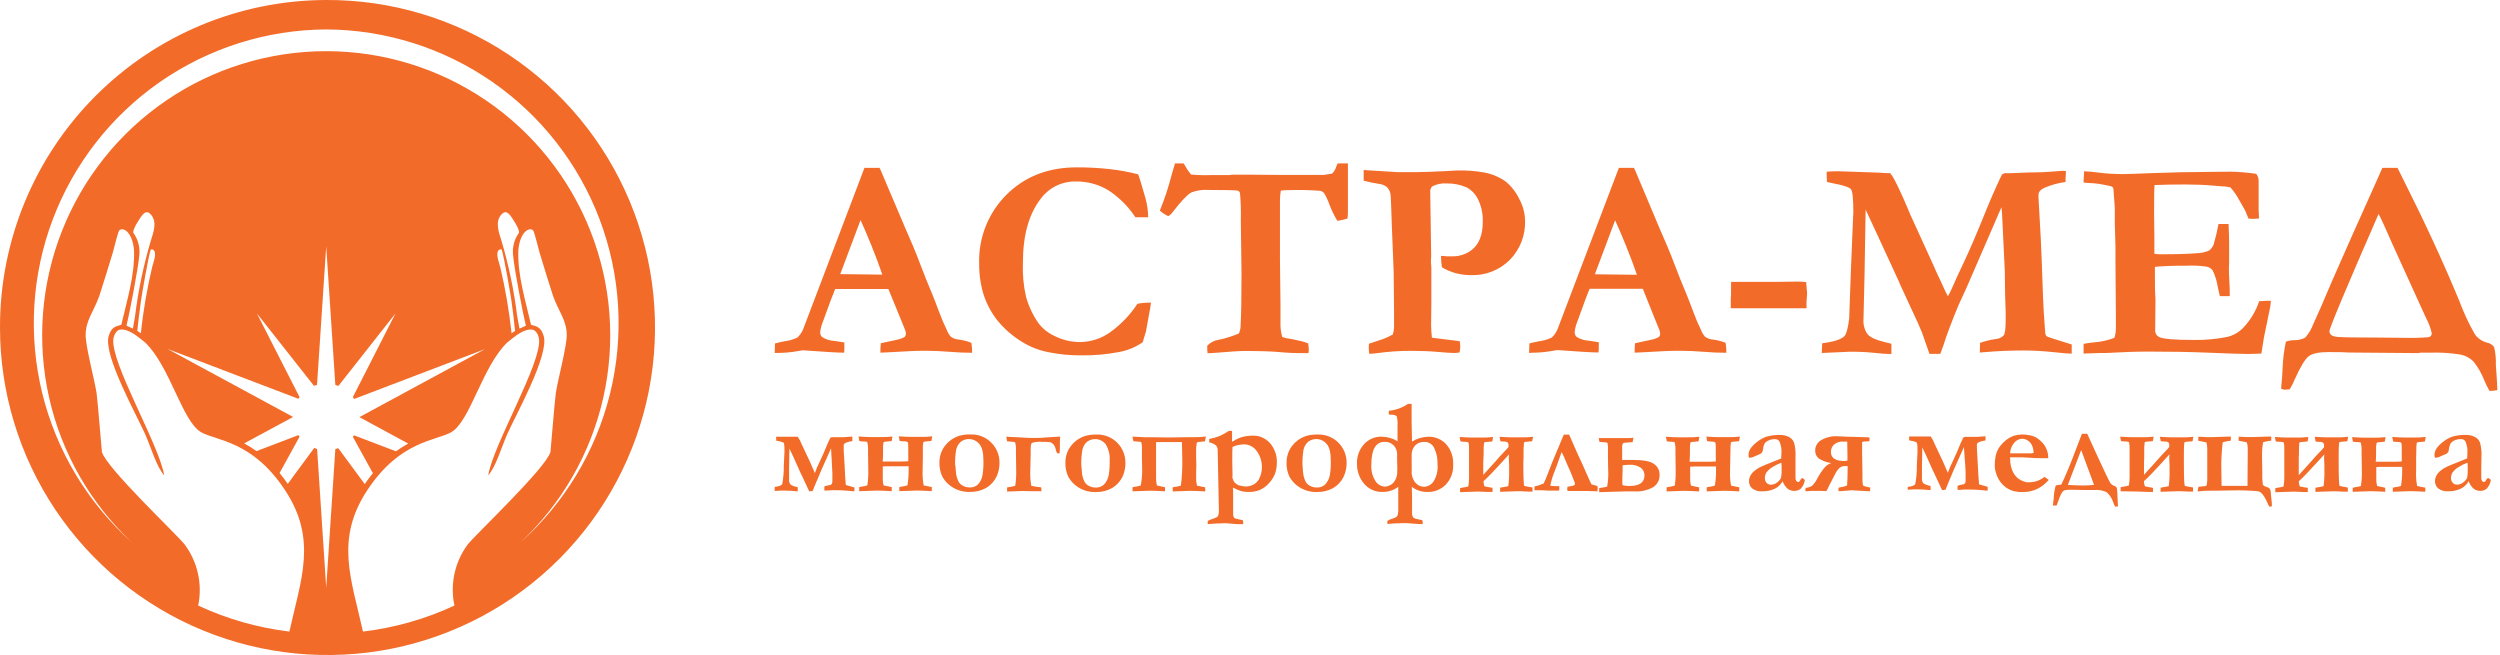 <?xml version="1.0" encoding="UTF-8"?> <svg xmlns="http://www.w3.org/2000/svg" width="229" height="60" viewBox="0 0 229 60" fill="none"><path fill-rule="evenodd" clip-rule="evenodd" d="M70.965 32.333L70.991 31.459C71.153 31.41 71.438 31.346 71.846 31.264C72.261 31.216 72.666 31.099 73.043 30.919C73.266 30.707 73.443 30.452 73.564 30.169L79.185 15.375C79.463 15.375 79.736 15.375 79.987 15.375H80.565L80.677 15.608L82.927 20.903C83.43 22.028 83.884 23.111 84.285 24.177C84.686 25.241 85.035 26.096 85.32 26.764C85.489 27.169 85.725 27.769 86.025 28.575C86.23 29.136 86.464 29.685 86.726 30.221C86.811 30.452 86.939 30.664 87.101 30.848C87.322 31.003 87.582 31.093 87.851 31.107C88.236 31.16 88.614 31.258 88.976 31.399C89.011 31.609 89.032 31.82 89.04 32.033C89.04 32.093 89.04 32.187 89.04 32.314C88.41 32.314 87.713 32.288 86.955 32.224C86.198 32.16 85.511 32.134 84.904 32.134C84.233 32.134 83.745 32.134 83.445 32.16L81.27 32.276L80.644 32.303C80.644 32.003 80.644 31.718 80.685 31.44L82.103 31.133C82.365 31.087 82.618 30.999 82.853 30.874C82.892 30.836 82.924 30.791 82.946 30.741C82.968 30.69 82.979 30.636 82.98 30.581C82.979 30.463 82.956 30.346 82.912 30.236L82.403 28.977L81.375 26.475H76.5C76.324 26.88 75.949 27.889 75.375 29.475C75.252 29.772 75.17 30.083 75.131 30.401C75.122 30.489 75.133 30.578 75.165 30.661C75.196 30.744 75.246 30.818 75.311 30.878C75.649 31.092 76.037 31.212 76.436 31.227L77.344 31.369C77.344 31.677 77.344 31.89 77.344 32.01C77.344 32.11 77.335 32.209 77.317 32.306C76.79 32.306 75.528 32.233 73.53 32.085L73.005 32.175C72.409 32.276 71.806 32.327 71.201 32.329L70.965 32.333ZM76.965 25.11C78.964 25.137 80.138 25.151 80.498 25.151H80.82C80.565 24.401 80.231 23.498 79.823 22.485C79.414 21.473 79.073 20.693 78.825 20.164L76.965 25.11ZM104.25 15.957C104.359 16.219 104.584 16.95 104.925 18.158C105.081 18.726 105.165 19.312 105.172 19.901H104.002C103.343 18.896 102.48 18.041 101.467 17.393C100.583 16.876 99.574 16.61 98.55 16.624C97.93 16.609 97.316 16.744 96.759 17.015C96.202 17.286 95.718 17.687 95.347 18.184C94.248 19.587 93.698 21.544 93.698 24.056C93.655 25.102 93.75 26.148 93.979 27.169C94.223 28.048 94.615 28.878 95.138 29.625C95.509 30.108 95.991 30.494 96.544 30.75C97.289 31.136 98.116 31.335 98.955 31.331C99.93 31.318 100.878 31.009 101.674 30.447C102.669 29.736 103.522 28.846 104.19 27.822C104.599 27.751 105.013 27.717 105.427 27.72C105.392 28.061 105.337 28.399 105.262 28.733C105.236 28.868 105.142 29.412 104.97 30.364L104.854 30.739L104.674 31.346C104.017 31.804 103.268 32.112 102.48 32.25C101.333 32.47 100.167 32.57 99 32.55C98.001 32.557 97.004 32.459 96.026 32.258C95.176 32.094 94.363 31.776 93.626 31.32C92.751 30.79 91.974 30.111 91.331 29.314C90.791 28.619 90.376 27.836 90.101 27C89.819 26.074 89.681 25.111 89.692 24.143C89.656 22.973 89.86 21.808 90.293 20.72C90.726 19.632 91.378 18.645 92.209 17.82C93.889 16.158 96.029 15.328 98.629 15.33C99.631 15.326 100.632 15.379 101.629 15.488C102.514 15.586 103.391 15.746 104.254 15.968L104.25 15.957ZM107.625 14.966H108.42L108.547 15.173C108.7 15.462 108.884 15.733 109.095 15.983C109.679 16.042 110.267 16.061 110.854 16.039C111.51 16.039 112.095 16.039 112.605 16.039L112.864 15.998H114.409L117.304 16.024H121.264L122.014 15.904C122.191 15.738 122.321 15.526 122.389 15.293L122.531 14.97H123.469C123.469 15.558 123.469 16.449 123.469 17.644V19.44C123.471 19.635 123.456 19.829 123.424 20.021C123.124 20.12 122.815 20.189 122.501 20.228C122.215 19.759 121.974 19.264 121.781 18.75C121.655 18.381 121.489 18.026 121.286 17.693C121.194 17.584 121.069 17.509 120.93 17.479C120.027 17.41 119.121 17.387 118.215 17.412C117.979 17.412 117.679 17.412 117.319 17.464C117.275 17.736 117.25 18.01 117.244 18.285V23.787L117.292 27.863V29.532C117.274 29.982 117.327 30.433 117.45 30.866C117.692 30.956 117.944 31.014 118.2 31.039C118.267 31.039 118.575 31.114 119.145 31.238C119.376 31.293 119.602 31.363 119.824 31.448C119.855 31.635 119.876 31.824 119.887 32.014C119.884 32.125 119.872 32.235 119.85 32.344C119.662 32.344 119.509 32.344 119.392 32.344C118.641 32.352 117.89 32.319 117.142 32.246C116.531 32.187 115.417 32.149 113.805 32.149C113.555 32.149 112.805 32.2 111.555 32.303C111.071 32.34 110.752 32.355 110.61 32.355C110.61 32.228 110.591 32.127 110.584 32.063V31.665C110.862 31.371 111.232 31.18 111.634 31.125C112.266 30.994 112.884 30.8 113.479 30.548C113.574 30.347 113.628 30.129 113.636 29.907C113.694 28.877 113.722 27.24 113.722 24.998L113.659 20.123C113.681 19.312 113.656 18.501 113.584 17.693C113.57 17.627 113.538 17.567 113.49 17.52C113.441 17.478 113.379 17.454 113.314 17.453C113.051 17.419 112.189 17.4 110.726 17.4C110.178 17.358 109.628 17.437 109.114 17.633C108.739 17.846 108.195 18.424 107.46 19.377C107.25 19.654 107.085 19.789 106.991 19.789C106.717 19.662 106.464 19.494 106.241 19.29C106.687 18.203 107.054 17.085 107.34 15.945C107.479 15.461 107.576 15.128 107.636 14.955L107.625 14.966ZM124.912 16.553V15.574L127.972 15.765H129.84C130.362 15.765 131.177 15.736 132.285 15.679C132.919 15.638 133.312 15.615 133.477 15.615C134.291 15.595 135.105 15.654 135.907 15.791C136.624 15.915 137.304 16.196 137.899 16.613C138.437 17.05 138.87 17.602 139.166 18.229C139.495 18.828 139.676 19.496 139.695 20.179C139.721 20.847 139.61 21.514 139.37 22.138C139.129 22.762 138.764 23.331 138.296 23.809C137.832 24.27 137.279 24.631 136.67 24.871C136.061 25.111 135.41 25.224 134.756 25.204C134.279 25.207 133.803 25.145 133.342 25.02C132.897 24.904 132.471 24.722 132.079 24.48C132.023 24.136 131.997 23.787 132 23.438C132.199 23.438 132.375 23.471 132.555 23.479H132.997C133.662 23.503 134.314 23.289 134.835 22.875C135.487 22.354 135.821 21.506 135.821 20.329C135.849 19.618 135.702 18.911 135.394 18.27C135.176 17.809 134.819 17.427 134.374 17.179C133.794 16.919 133.164 16.791 132.529 16.804C132.055 16.767 131.58 16.866 131.16 17.089C131.097 17.191 131.046 17.299 131.006 17.412L131.096 23.464L131.07 23.978L131.111 24.518C131.111 24.642 131.111 24.818 131.111 25.043V27.784L131.089 29.787C131.094 30.17 131.119 30.553 131.164 30.934L133.71 31.253C133.74 31.415 133.758 31.579 133.762 31.744C133.756 31.925 133.734 32.106 133.699 32.284C133.538 32.312 133.375 32.328 133.211 32.333C132.945 32.333 132.461 32.303 131.711 32.235C130.961 32.168 130.144 32.138 129.206 32.138C128.194 32.136 127.183 32.205 126.18 32.344C126.019 32.37 125.767 32.393 125.43 32.411C125.402 32.229 125.384 32.045 125.377 31.86C125.377 31.782 125.377 31.662 125.404 31.485L126.187 31.223C126.674 31.083 127.142 30.886 127.582 30.638C127.653 30.416 127.691 30.184 127.695 29.951C127.695 29.869 127.695 29.768 127.695 29.659C127.695 29.389 127.695 29.018 127.695 28.534L127.661 24.927L127.5 20.869C127.444 18.934 127.395 17.869 127.361 17.73C127.315 17.512 127.21 17.312 127.057 17.149C126.848 16.979 126.594 16.873 126.326 16.845C125.852 16.774 125.383 16.677 124.92 16.553H124.912ZM140.066 32.333L140.092 31.459C140.254 31.41 140.539 31.346 140.947 31.264C141.363 31.216 141.767 31.099 142.144 30.919C142.368 30.708 142.546 30.453 142.665 30.169L148.29 15.375C148.567 15.375 148.841 15.375 149.092 15.375H149.67L149.782 15.608L152.01 20.903C152.512 22.028 152.97 23.111 153.371 24.177C153.772 25.241 154.121 26.096 154.406 26.764C154.575 27.169 154.811 27.769 155.111 28.575C155.314 29.137 155.549 29.686 155.812 30.221C155.898 30.452 156.025 30.664 156.187 30.848C156.408 31.004 156.668 31.094 156.937 31.107C157.323 31.159 157.7 31.257 158.062 31.399C158.1 31.608 158.122 31.82 158.13 32.033C158.13 32.093 158.13 32.187 158.13 32.314C157.5 32.314 156.802 32.288 156.045 32.224C155.287 32.16 154.601 32.134 153.994 32.134C153.322 32.134 152.835 32.134 152.535 32.16L150.36 32.276L149.734 32.303C149.734 32.003 149.734 31.718 149.771 31.44L151.192 31.133C151.455 31.087 151.708 30.999 151.942 30.874C151.982 30.836 152.014 30.791 152.036 30.741C152.058 30.69 152.069 30.636 152.07 30.581C152.069 30.463 152.046 30.346 152.002 30.236L151.492 28.977L150.484 26.456H145.609C145.429 26.861 145.057 27.87 144.484 29.456C144.361 29.753 144.279 30.064 144.24 30.383C144.231 30.47 144.242 30.559 144.273 30.641C144.303 30.724 144.353 30.798 144.416 30.859C144.755 31.071 145.142 31.191 145.541 31.208L146.449 31.35C146.449 31.658 146.449 31.872 146.449 31.991C146.447 32.091 146.438 32.19 146.422 32.288C145.895 32.288 144.631 32.214 142.631 32.066L142.11 32.157C141.514 32.257 140.911 32.308 140.306 32.31L140.066 32.333ZM146.089 25.125C148.084 25.151 149.257 25.166 149.617 25.166H149.94C149.685 24.416 149.351 23.513 148.939 22.5C148.526 21.488 148.189 20.708 147.945 20.179L146.089 25.125ZM158.584 25.819H162.619L164.662 25.793C164.925 25.79 165.187 25.808 165.446 25.845C165.469 26.25 165.499 26.547 165.525 26.745V26.963L165.476 27.63C165.476 27.735 165.476 27.863 165.476 28.005V28.238H158.539C158.539 27.986 158.539 27.799 158.539 27.672C158.539 27.458 158.539 27.214 158.565 26.951C158.565 26.813 158.565 26.715 158.565 26.651V26.01L158.584 25.819ZM166.875 32.318L166.912 31.448C167.977 31.308 168.656 31.089 168.949 30.791C169.136 30.585 169.282 30.041 169.384 29.186L169.549 24.611L169.74 19.954C169.759 19.673 169.766 19.504 169.766 19.44C169.766 18.236 169.695 17.532 169.556 17.344C169.417 17.157 168.866 16.969 167.91 16.793C167.674 16.744 167.486 16.699 167.351 16.665C167.351 16.451 167.325 16.29 167.325 16.125V15.724C167.64 15.698 168.011 15.687 168.45 15.687L172.2 15.818L172.556 15.844L173.149 15.867C173.316 16.079 173.461 16.309 173.58 16.553C173.899 17.175 174.33 18.09 174.836 19.302L174.979 19.646L176.966 24C177.007 24.102 177.075 24.255 177.172 24.454C177.3 24.762 177.431 25.054 177.566 25.331C177.709 25.613 177.847 25.916 177.997 26.254C178.147 26.591 178.286 26.88 178.429 27.139C178.545 26.933 178.661 26.704 178.774 26.46C179.115 25.669 179.445 24.96 179.768 24.282C180.333 23.119 181.098 21.338 182.062 18.938C182.216 18.563 182.467 17.97 182.812 17.198C183.158 16.425 183.364 16.013 183.394 15.968C183.531 15.882 183.694 15.845 183.855 15.863C183.941 15.863 184.076 15.863 184.252 15.863C184.695 15.836 185.227 15.818 185.854 15.799C186.75 15.799 187.466 15.765 188.014 15.716C188.561 15.668 188.854 15.645 188.925 15.645C189.028 15.648 189.131 15.657 189.232 15.671C189.232 15.791 189.232 15.882 189.232 15.953L189.206 16.328C189.206 16.407 189.206 16.523 189.206 16.673C188.531 16.757 187.872 16.939 187.249 17.213C186.896 17.385 186.724 17.588 186.724 17.858V18.053L186.941 21.983C186.967 22.358 187.031 24.128 187.147 27.345C187.174 28.065 187.226 28.977 187.312 30.083C187.328 30.188 187.337 30.295 187.339 30.401C187.333 30.474 187.342 30.546 187.364 30.615C187.387 30.684 187.423 30.748 187.47 30.803C187.552 30.859 188.317 31.11 189.769 31.553C189.769 31.688 189.769 31.789 189.769 31.86C189.769 32.04 189.769 32.235 189.769 32.397C189.544 32.397 188.959 32.352 188.029 32.25C187.157 32.156 186.281 32.107 185.404 32.104C184.17 32.104 182.966 32.153 181.796 32.258C181.642 32.258 181.492 32.288 181.35 32.295L181.372 31.407C181.826 31.247 182.295 31.131 182.771 31.061C183.066 31.051 183.344 30.926 183.547 30.713C183.66 30.552 183.72 30.102 183.72 29.352C183.72 29.07 183.72 28.823 183.72 28.602C183.675 27.705 183.652 26.453 183.641 24.852L183.424 20.314C183.398 19.673 183.371 19.227 183.334 18.979L180.146 26.329C180.071 26.502 179.955 26.753 179.801 27.079L179.404 27.942C178.749 29.526 178.293 30.74 178.035 31.583C177.964 31.793 177.863 32.074 177.731 32.415H176.741L176.051 30.45C175.845 29.936 175.496 29.157 174.997 28.114C174.709 27.503 174.484 27.012 174.319 26.637L174.157 26.288L174.004 25.962C173.995 25.918 173.981 25.875 173.962 25.834L172.057 21.709L170.891 19.2L170.79 25.279L170.696 29.224C170.653 29.719 170.786 30.213 171.071 30.619C171.315 30.9 171.821 31.137 172.639 31.335L173.254 31.489V32.426C172.759 32.426 172.226 32.382 171.66 32.318C170.912 32.243 170.161 32.211 169.41 32.22C169.215 32.22 168.375 32.258 166.89 32.333L166.875 32.318ZM190.905 15.687C191.389 15.713 191.812 15.75 192.173 15.803C192.948 15.904 193.73 15.951 194.512 15.945C194.824 15.945 195.611 15.919 196.883 15.867C198.788 15.791 200.508 15.753 202.043 15.75L204.36 15.724C205.132 15.745 205.902 15.811 206.666 15.919C206.825 16.114 206.906 16.361 206.891 16.613V19.264L206.918 19.789C206.918 19.841 206.918 19.916 206.918 20.021L206.393 20.048C206.325 20.048 206.179 20.048 205.961 20.021C205.882 19.849 205.778 19.594 205.65 19.271L205.125 18.349C204.9 17.923 204.626 17.526 204.307 17.164C204.038 17.101 203.763 17.067 203.486 17.063L202.702 16.999C201.912 16.931 201.059 16.898 200.141 16.898C199.104 16.898 198.175 16.915 197.355 16.95C197.329 17.16 197.314 18.008 197.314 19.482L197.34 21.642V23.25C197.523 23.275 197.707 23.288 197.891 23.291C199.416 23.291 200.505 23.26 201.157 23.198C201.57 23.197 201.978 23.112 202.357 22.95C202.542 22.803 202.684 22.611 202.77 22.392C202.953 21.775 203.102 21.149 203.216 20.517H204.135C204.169 21.267 204.188 21.859 204.188 22.253C204.188 23.153 204.188 23.753 204.188 23.985C204.188 24.218 204.169 24.447 204.169 24.593C204.169 24.825 204.169 25.193 204.206 25.718C204.244 26.243 204.244 26.607 204.244 26.843V27.124H203.336C203.302 26.985 203.242 26.7 203.145 26.276C203.068 25.756 202.912 25.25 202.684 24.776C202.557 24.606 202.376 24.485 202.17 24.431C201.55 24.339 200.922 24.307 200.295 24.338C199.005 24.338 198.045 24.375 197.389 24.443C197.389 24.664 197.389 24.818 197.389 24.878C197.389 25.901 197.389 26.753 197.441 27.424L197.415 30.199C197.4 30.332 197.425 30.466 197.486 30.585C197.547 30.704 197.643 30.802 197.76 30.866C198.109 31.047 199.181 31.14 200.97 31.14C201.986 31.155 203 31.064 203.996 30.866C204.57 30.734 205.091 30.435 205.496 30.008C206.148 29.316 206.64 28.491 206.94 27.589C207.21 27.567 207.428 27.555 207.596 27.555H208.016C207.994 27.769 207.971 27.93 207.956 28.099L207.878 28.474L207.375 30.919L207.143 32.385C206.588 32.411 206.152 32.423 205.822 32.423C205.345 32.423 204.07 32.38 201.997 32.295C200.535 32.235 198.78 32.205 196.721 32.205C195.698 32.205 194.441 32.25 192.945 32.333H192.409L190.856 32.385V31.5C191.178 31.431 191.503 31.383 191.831 31.358C192.464 31.316 193.086 31.176 193.676 30.945C193.776 30.643 193.823 30.326 193.815 30.008C193.815 29.861 193.815 29.61 193.815 29.258V28.857L193.777 24.015V22.564L193.717 20.505V19.054L193.601 17.46C193.598 17.373 193.589 17.287 193.575 17.201C193.475 17.099 193.342 17.036 193.2 17.021L192.825 16.947C192.362 16.843 191.89 16.782 191.415 16.767C191.254 16.767 191.062 16.74 190.849 16.714L190.905 15.687ZM221.486 32.344L215.625 32.295C215.378 32.295 214.984 32.295 214.444 32.258L213.259 32.25C212.415 32.25 211.826 32.378 211.489 32.625C211.151 32.873 210.72 33.589 210.202 34.744C210.071 35.059 209.917 35.365 209.741 35.659C209.52 35.685 209.366 35.697 209.306 35.697C209.186 35.69 209.067 35.66 208.957 35.61C208.961 35.416 208.974 35.222 208.999 35.029C209.033 34.744 209.059 34.313 209.085 33.731C209.117 32.913 209.217 32.099 209.385 31.298C209.642 31.205 209.914 31.158 210.188 31.159C210.524 31.162 210.857 31.082 211.155 30.927C211.481 30.557 211.735 30.129 211.905 29.666C212.242 28.95 212.816 27.642 213.615 25.744L215.49 21.495L217.282 17.498L218.227 15.375H219.611C219.634 15.402 219.795 15.724 220.099 16.354C222.159 20.451 223.886 24.197 225.281 27.589C225.675 28.643 226.153 29.664 226.71 30.642C226.987 31.014 227.385 31.279 227.835 31.392C227.963 31.415 228.084 31.463 228.193 31.535C228.301 31.607 228.394 31.699 228.465 31.808C228.59 32.334 228.642 32.876 228.619 33.416L228.709 34.718C228.731 35.044 228.75 35.382 228.758 35.734C228.522 35.783 228.282 35.809 228.041 35.809C227.864 35.509 227.709 35.197 227.576 34.875C227.333 34.24 226.994 33.645 226.571 33.113C226.242 32.781 225.82 32.558 225.36 32.475C224.471 32.333 223.571 32.276 222.671 32.303H221.73L221.486 32.344ZM217.879 19.594C214.879 26.464 213.379 30.045 213.379 30.338C213.379 30.649 213.622 30.822 214.129 30.863C214.635 30.904 215.771 30.919 217.582 30.919L220.23 30.945C220.968 30.964 221.706 30.945 222.442 30.889C222.532 30.879 222.615 30.834 222.672 30.764C222.729 30.694 222.757 30.604 222.75 30.514C222.636 30.031 222.46 29.564 222.225 29.127L219.154 22.377C218.491 20.852 218.069 19.93 217.886 19.613L217.879 19.594Z" fill="#F26B29"></path><path fill-rule="evenodd" clip-rule="evenodd" d="M70.965 44.974V44.599C71.37 44.558 71.599 44.468 71.659 44.322C71.759 43.775 71.806 43.22 71.797 42.664L71.858 41.374V41.25C71.858 40.823 71.831 40.587 71.771 40.541C71.615 40.47 71.45 40.422 71.28 40.399L71.096 40.361C71.093 40.299 71.093 40.236 71.096 40.174C71.096 40.136 71.096 40.08 71.096 40.005C71.214 39.999 71.331 39.999 71.449 40.005H71.7C71.824 40.005 71.94 40.005 72.075 40.005H73.069C73.225 40.224 73.351 40.462 73.444 40.714L74.175 42.267L74.644 43.339C74.757 42.993 74.899 42.657 75.067 42.334C75.332 41.774 75.582 41.203 75.817 40.62L75.874 40.496C75.922 40.403 75.975 40.29 76.024 40.17C76.04 40.131 76.067 40.098 76.103 40.076C76.139 40.054 76.18 40.043 76.222 40.047H77.138C77.265 40.047 77.456 40.047 77.719 40.013C77.865 40.013 77.951 39.994 77.978 39.994H78.075V40.403C77.546 40.481 77.284 40.609 77.284 40.778C77.281 40.808 77.281 40.838 77.284 40.868V41.093C77.284 41.239 77.284 41.524 77.325 41.948L77.374 42.773C77.396 43.369 77.426 43.845 77.46 44.205C77.463 44.238 77.463 44.27 77.46 44.303C77.46 44.378 77.479 44.423 77.505 44.434L77.91 44.55L78.266 44.655C78.266 44.873 78.266 44.989 78.266 45C78.195 45 78.026 45 77.756 44.959C77.287 44.915 76.817 44.895 76.346 44.899C76.191 44.899 75.978 44.91 75.705 44.933H75.51C75.51 44.723 75.51 44.606 75.51 44.558C75.651 44.502 75.798 44.464 75.949 44.445C75.995 44.444 76.04 44.434 76.082 44.414C76.124 44.395 76.162 44.367 76.192 44.333C76.236 44.242 76.254 44.141 76.245 44.04V43.354L76.215 42.731L76.125 41.063L75.165 43.219C75.09 43.384 75.007 43.594 74.914 43.83L74.737 44.239C74.651 44.445 74.591 44.584 74.565 44.659C74.498 44.828 74.456 44.933 74.438 44.974L74.126 45.011L73.534 43.74C73.388 43.452 73.282 43.223 73.211 43.058L72.686 41.88L72.311 41.085L72.281 42.889V43.909C72.269 43.994 72.275 44.081 72.299 44.164C72.323 44.246 72.364 44.323 72.42 44.389C72.558 44.485 72.716 44.55 72.881 44.58L73.073 44.629V45.004C72.947 45.005 72.822 44.996 72.698 44.978C72.416 44.952 72.105 44.937 71.76 44.937C71.625 44.937 71.359 44.937 70.965 44.974ZM171.311 44.697C171.314 44.743 171.314 44.789 171.311 44.835C171.309 44.889 171.3 44.941 171.285 44.993C171.026 44.993 170.771 44.993 170.535 44.955H170.366L170.036 44.933L169.635 44.907L168.667 44.985H168.405C168.405 44.944 168.405 44.899 168.405 44.846C168.411 44.79 168.411 44.734 168.405 44.678C168.497 44.65 168.591 44.628 168.686 44.61C168.866 44.594 169.041 44.542 169.2 44.456C169.2 44.329 169.2 44.127 169.226 43.853C169.226 43.684 169.245 43.298 169.245 42.694H168.994C168.823 42.688 168.654 42.741 168.518 42.844C168.326 43.029 168.172 43.249 168.064 43.493L167.546 44.486C167.482 44.663 167.395 44.831 167.287 44.985L166.744 44.963C166.327 44.963 166.065 44.963 165.96 44.963L165.585 44.993H165.375C165.375 44.944 165.375 44.899 165.375 44.858C165.375 44.799 165.384 44.741 165.401 44.685C165.615 44.676 165.823 44.609 166.001 44.49C166.184 44.301 166.337 44.085 166.455 43.849C166.65 43.468 166.889 43.112 167.167 42.788C167.326 42.615 167.526 42.486 167.749 42.413C167.349 42.364 166.964 42.227 166.624 42.011C166.508 41.925 166.415 41.812 166.353 41.681C166.292 41.55 166.264 41.406 166.271 41.261C166.27 41.075 166.318 40.892 166.409 40.729C166.5 40.567 166.633 40.431 166.792 40.335C167.244 40.064 167.766 39.934 168.292 39.96L169.069 39.998L169.916 40.02C170.182 40.02 170.422 40.043 170.632 40.043C170.837 40.041 171.041 40.051 171.244 40.073C171.247 40.089 171.247 40.105 171.244 40.121V40.407C171.157 40.423 171.069 40.433 170.981 40.437H170.809L170.67 40.459C170.635 40.462 170.601 40.471 170.569 40.485C170.566 40.529 170.566 40.573 170.569 40.617V41.55L170.599 43.26V43.718C170.592 43.969 170.609 44.22 170.648 44.468C170.772 44.535 170.906 44.58 171.045 44.603C171.144 44.618 171.242 44.641 171.337 44.674L171.311 44.697ZM169.226 42.191V41.625L169.207 40.448C169.101 40.441 168.995 40.441 168.889 40.448C168.562 40.418 168.237 40.519 167.985 40.729C167.897 40.816 167.828 40.919 167.781 41.033C167.734 41.147 167.71 41.269 167.711 41.393C167.711 41.952 168.124 42.229 168.949 42.229L169.226 42.191ZM174.75 44.974V44.599C175.151 44.558 175.384 44.468 175.444 44.322C175.544 43.775 175.591 43.22 175.582 42.664L175.643 41.374V41.224C175.643 40.797 175.612 40.56 175.556 40.515C175.398 40.444 175.23 40.397 175.058 40.373L174.877 40.335C174.874 40.273 174.874 40.21 174.877 40.148C174.877 40.11 174.877 40.054 174.877 39.979C174.995 39.973 175.113 39.973 175.23 39.979H175.481C175.605 39.979 175.721 39.979 175.856 39.979H176.85C177.006 40.198 177.132 40.436 177.225 40.688L177.956 42.24L178.425 43.313C178.539 42.967 178.68 42.631 178.849 42.308C179.114 41.748 179.364 41.176 179.599 40.594L179.659 40.47C179.707 40.377 179.756 40.264 179.809 40.144C179.825 40.105 179.853 40.073 179.888 40.05C179.924 40.028 179.966 40.018 180.007 40.02H180.926C181.05 40.02 181.241 40.02 181.504 39.986C181.65 39.986 181.736 39.968 181.763 39.968H181.875V40.343C181.346 40.422 181.084 40.549 181.084 40.718C181.084 40.74 181.084 40.77 181.084 40.808V41.033C181.084 41.18 181.099 41.465 181.129 41.888L181.174 42.713C181.2 43.309 181.23 43.785 181.268 44.145C181.268 44.19 181.268 44.22 181.268 44.243C181.268 44.265 181.268 44.363 181.312 44.374L181.717 44.49L182.07 44.595C182.07 44.813 182.07 44.929 182.07 44.94C181.999 44.94 181.826 44.94 181.56 44.899C181.091 44.855 180.621 44.835 180.15 44.839C179.996 44.839 179.775 44.839 179.513 44.873H179.314C179.314 44.663 179.314 44.547 179.314 44.498C179.453 44.442 179.6 44.404 179.749 44.385C179.844 44.381 179.934 44.341 180 44.273C180.04 44.181 180.056 44.08 180.049 43.98V43.294L180.019 42.672L179.895 40.95L178.935 43.106C178.86 43.272 178.777 43.481 178.68 43.718L178.507 44.127C178.421 44.333 178.361 44.471 178.335 44.547C178.268 44.715 178.226 44.82 178.207 44.861L177.896 44.899L177.304 43.628C177.158 43.339 177.053 43.11 176.981 42.945L176.456 41.768L176.081 40.973L176.051 42.776V43.797C176.039 43.882 176.045 43.969 176.069 44.051C176.093 44.134 176.134 44.211 176.19 44.276C176.329 44.372 176.486 44.437 176.651 44.468L176.842 44.517V44.892C176.717 44.892 176.592 44.884 176.467 44.865C176.186 44.839 175.875 44.824 175.53 44.824C175.395 44.824 175.129 44.824 174.735 44.861L174.75 44.974ZM182.797 41.742C182.857 41.504 182.949 41.275 183.071 41.063C183.265 40.767 183.507 40.505 183.787 40.29C183.994 40.128 184.226 40.002 184.474 39.915C184.682 39.85 184.897 39.812 185.115 39.803C185.421 39.794 185.727 39.824 186.026 39.889C186.233 39.938 186.429 40.021 186.607 40.136C186.808 40.272 186.989 40.434 187.148 40.617C187.288 40.785 187.401 40.975 187.481 41.179C187.574 41.433 187.621 41.7 187.62 41.97H186.956C186.773 41.97 186.368 41.97 185.745 41.918C185.513 41.918 185.37 41.892 185.265 41.892H184.125C184.122 41.939 184.122 41.986 184.125 42.034C184.127 42.261 184.153 42.487 184.204 42.709C184.247 42.926 184.326 43.135 184.436 43.328C184.534 43.502 184.661 43.657 184.811 43.789C184.952 43.909 185.114 44.003 185.287 44.066L185.636 44.179C185.843 44.184 186.05 44.174 186.255 44.149C186.427 44.113 186.595 44.062 186.757 43.995C186.946 43.91 187.125 43.805 187.29 43.68C187.433 43.785 187.558 43.879 187.665 43.962C187.362 44.314 186.991 44.601 186.574 44.805C186.174 44.984 185.74 45.074 185.303 45.068C185.033 45.082 184.763 45.059 184.5 45C184.242 44.932 183.997 44.82 183.776 44.67C183.559 44.52 183.37 44.332 183.217 44.115C183.068 43.906 182.951 43.676 182.869 43.433C182.779 43.192 182.729 42.939 182.719 42.683C182.716 42.366 182.745 42.049 182.805 41.738L182.797 41.742ZM186.277 41.483C186.275 41.262 186.232 41.043 186.15 40.838C186.07 40.642 185.933 40.475 185.756 40.358C185.599 40.251 185.414 40.192 185.224 40.189C185.083 40.194 184.945 40.23 184.82 40.295C184.695 40.36 184.585 40.452 184.5 40.564C184.268 40.831 184.136 41.17 184.125 41.524H185.865C185.946 41.519 186.028 41.519 186.109 41.524L186.277 41.483ZM194.006 46.399C193.916 46.399 193.856 46.399 193.819 46.399H193.747C193.679 46.279 193.621 46.154 193.575 46.024C193.464 45.664 193.258 45.342 192.979 45.09C192.629 44.922 192.24 44.851 191.854 44.884H191.021L189.739 44.861C189.529 44.85 189.318 44.867 189.113 44.91C188.999 44.963 188.905 45.051 188.846 45.161C188.716 45.407 188.609 45.664 188.527 45.93C188.487 46.058 188.439 46.183 188.385 46.305H188.044C188.081 46.05 188.104 45.848 188.115 45.698C188.129 45.284 188.192 44.874 188.303 44.475C188.361 44.451 188.423 44.437 188.486 44.434C188.597 44.425 188.708 44.409 188.816 44.385C189.174 43.67 189.64 42.545 190.215 41.01L190.519 40.212L190.706 39.735H191.19C191.237 39.853 191.586 40.615 192.236 42.023C192.885 43.433 193.249 44.183 193.327 44.273C193.427 44.389 193.557 44.475 193.702 44.52C193.746 44.534 193.786 44.557 193.821 44.587C193.855 44.618 193.882 44.655 193.901 44.697C193.944 44.954 193.964 45.215 193.961 45.477L194.006 46.399ZM191.812 44.411C191.734 44.179 191.64 43.931 191.535 43.661L191.081 42.439C190.834 41.742 190.684 41.34 190.631 41.231L189.416 44.419C189.919 44.453 190.417 44.471 190.916 44.471C191.217 44.469 191.518 44.448 191.816 44.408L191.812 44.411ZM197.925 40.418L197.846 40.009C198.375 40.047 198.757 40.062 198.997 40.062H199.789C200.165 40.071 200.54 40.053 200.914 40.009L200.835 40.418L200.396 40.459C200.205 40.459 200.1 40.493 200.081 40.553C200.052 40.884 200.04 41.217 200.044 41.55V42.443C200.044 43.736 200.074 44.423 200.134 44.509C200.319 44.556 200.507 44.593 200.696 44.618C200.76 44.625 200.822 44.638 200.884 44.655V45.03H200.471C200.048 45.004 199.721 44.993 199.53 44.993L197.91 45.049V44.674C197.971 44.656 198.034 44.643 198.098 44.636C198.287 44.613 198.475 44.577 198.66 44.528C198.722 44.03 198.745 43.529 198.731 43.028V42.6L198.701 41.944C198.701 41.884 198.709 41.775 198.724 41.618C197.496 42.978 196.715 43.799 196.38 44.081C196.387 44.239 196.418 44.394 196.47 44.543C196.655 44.59 196.843 44.626 197.033 44.651C197.094 44.659 197.154 44.671 197.213 44.689V45.064H196.8C196.372 45.038 196.05 45.026 195.859 45.026L194.25 45V44.625C194.311 44.607 194.374 44.594 194.438 44.588C194.627 44.564 194.815 44.527 195 44.479C195.049 44.217 195.073 43.951 195.071 43.684V41.145C195.079 40.938 195.064 40.73 195.026 40.526C195 40.47 194.899 40.44 194.711 40.437C194.632 40.437 194.49 40.437 194.284 40.407L194.205 39.998C194.734 40.035 195.116 40.05 195.356 40.05H196.148C196.523 40.06 196.899 40.042 197.273 39.998L197.201 40.407L196.763 40.448C196.568 40.448 196.462 40.481 196.444 40.541C196.412 40.873 196.401 41.206 196.41 41.539V41.914L196.391 42.345V43.496L197.475 42.297C197.79 41.922 198.06 41.64 198.274 41.419C198.428 41.269 198.572 41.109 198.705 40.939C198.705 40.83 198.705 40.755 198.705 40.721C198.705 40.549 198.589 40.455 198.356 40.444C198.236 40.444 198.094 40.444 197.933 40.414L197.925 40.418ZM201.3 45.011L201.379 44.588L201.81 44.547C201.995 44.547 202.104 44.509 202.136 44.434C202.187 44.137 202.203 43.835 202.185 43.534V41.202C202.194 40.974 202.169 40.746 202.11 40.526C201.859 40.467 201.671 40.429 201.551 40.41C201.488 40.403 201.425 40.392 201.364 40.377V40.002L202.076 40.039C202.301 40.039 202.515 40.039 202.714 40.039L203.595 40.009L204.345 39.986V40.361C204.286 40.377 204.226 40.388 204.165 40.395C203.974 40.417 203.786 40.456 203.603 40.511C203.495 41.353 203.452 42.202 203.475 43.05L203.497 44.505H205.541C205.646 44.505 205.759 44.505 205.875 44.505V43.894L205.894 41.127C205.899 40.922 205.871 40.718 205.811 40.523C205.568 40.463 205.38 40.425 205.253 40.407C205.189 40.4 205.127 40.388 205.065 40.373V39.998L205.777 40.035C206.003 40.035 206.216 40.035 206.419 40.035L207.296 40.005L208.046 39.983V40.358C207.985 40.373 207.922 40.385 207.859 40.392C207.668 40.414 207.48 40.453 207.296 40.508C207.224 40.946 207.192 41.391 207.202 41.835L207.225 43.245C207.209 43.621 207.224 43.997 207.27 44.37C207.304 44.464 207.42 44.543 207.615 44.606C207.739 44.633 207.85 44.7 207.93 44.798C207.984 44.926 208.013 45.064 208.013 45.203C208.013 45.334 208.035 45.473 208.05 45.619C208.083 45.868 208.103 46.118 208.11 46.369C208.032 46.393 207.951 46.406 207.87 46.407C207.8 46.286 207.739 46.161 207.686 46.032C207.401 45.386 207.116 45.045 206.835 44.996C206.03 44.926 205.221 44.901 204.412 44.922L202.98 44.948H202.504C202.128 44.939 201.751 44.96 201.379 45.011H201.3ZM212.107 40.418L212.029 40.009C212.554 40.047 212.94 40.062 213.18 40.062H213.968C214.343 40.071 214.719 40.053 215.093 40.009L215.018 40.418L214.579 40.459C214.388 40.459 214.283 40.493 214.264 40.553C214.232 40.884 214.218 41.217 214.223 41.55V42.443C214.223 43.736 214.253 44.423 214.312 44.509C214.498 44.559 214.685 44.597 214.875 44.625C214.938 44.633 215.001 44.646 215.062 44.663V45.038H214.65C214.23 45.011 213.9 45 213.709 45L212.093 45.056V44.681C212.152 44.663 212.214 44.651 212.276 44.644C212.466 44.621 212.654 44.584 212.839 44.535C212.902 44.038 212.927 43.536 212.914 43.035V42.608L212.884 41.952C212.887 41.842 212.896 41.733 212.91 41.625C211.68 42.985 210.899 43.806 210.566 44.089C210.574 44.246 210.603 44.401 210.652 44.55C210.839 44.597 211.028 44.634 211.219 44.659C211.279 44.666 211.338 44.678 211.395 44.697V45.072H210.982C210.551 45.045 210.232 45.034 210.041 45.034L208.421 45.09V44.715C208.481 44.697 208.543 44.684 208.605 44.678C208.795 44.654 208.983 44.617 209.168 44.569C209.218 44.307 209.243 44.041 209.242 43.774V41.175C209.251 40.968 209.237 40.761 209.201 40.556C209.175 40.5 209.07 40.47 208.883 40.467C208.808 40.467 208.665 40.467 208.459 40.437L208.38 40.028C208.909 40.065 209.291 40.08 209.531 40.08H210.322C210.698 40.09 211.074 40.072 211.447 40.028L211.376 40.437L210.938 40.478C210.742 40.478 210.634 40.511 210.615 40.572C210.586 40.903 210.576 41.236 210.585 41.569L210.566 41.944V43.526L211.65 42.327C211.965 41.952 212.231 41.67 212.445 41.449C212.599 41.298 212.745 41.137 212.88 40.969C212.88 40.86 212.88 40.785 212.88 40.752C212.88 40.579 212.764 40.485 212.531 40.474C212.411 40.474 212.269 40.474 212.107 40.444V40.418ZM217.661 42.293H219.356C219.518 42.293 219.731 42.293 220.001 42.27V41.625C220.001 41.048 220.001 40.71 219.979 40.62C219.956 40.53 219.855 40.485 219.638 40.481C219.548 40.481 219.409 40.481 219.21 40.444L219.131 40.024C219.664 40.062 220.046 40.077 220.283 40.077H221.074C221.45 40.086 221.825 40.068 222.199 40.024L222.12 40.444C221.869 40.474 221.723 40.489 221.685 40.489C221.497 40.489 221.396 40.523 221.374 40.575C221.339 40.787 221.327 41.002 221.336 41.217L221.318 41.967V43.043C221.287 43.536 221.318 44.031 221.408 44.517C221.655 44.577 221.842 44.614 221.974 44.633C222.036 44.64 222.097 44.652 222.158 44.67V45.045L221.445 45.008C221.22 45.008 221.01 44.989 220.804 44.989L219.18 45.045V44.67C219.241 44.652 219.304 44.639 219.367 44.633C219.558 44.61 219.746 44.571 219.93 44.517C220.009 44.052 220.045 43.581 220.039 43.11V42.765C219.784 42.765 219.533 42.765 219.289 42.765C218.936 42.765 218.678 42.765 218.509 42.765H217.999C217.888 42.764 217.778 42.771 217.669 42.784V43.939C217.667 44.135 217.692 44.331 217.744 44.52C217.991 44.58 218.182 44.618 218.31 44.636C218.37 44.643 218.429 44.656 218.486 44.674V45.049L217.774 45.011C217.552 45.011 217.339 44.993 217.133 44.993L215.509 45.049V44.674C215.57 44.655 215.633 44.642 215.696 44.636C215.887 44.614 216.075 44.575 216.259 44.52C216.333 44.033 216.361 43.539 216.345 43.047L216.319 41.359C216.337 41.09 216.314 40.819 216.251 40.556C216.217 40.515 216.12 40.496 215.955 40.496C215.861 40.496 215.723 40.496 215.527 40.459L215.452 40.039C215.981 40.077 216.364 40.092 216.6 40.092H217.391C217.767 40.101 218.143 40.083 218.516 40.039L218.445 40.459C218.195 40.489 218.049 40.504 218.006 40.504C217.819 40.504 217.714 40.538 217.691 40.59C217.655 40.802 217.641 41.017 217.65 41.231C217.65 41.708 217.65 42.068 217.62 42.312L217.661 42.293ZM227.947 43.793L228.082 43.883C228.118 43.906 228.144 43.942 228.154 43.984V44.014C228.105 44.295 227.975 44.556 227.779 44.764C227.616 44.899 227.409 44.97 227.197 44.963C226.979 44.968 226.765 44.9 226.59 44.768C226.38 44.58 226.221 44.343 226.125 44.078C225.961 44.377 225.708 44.618 225.401 44.768C225.042 44.932 224.649 45.012 224.254 45C223.927 45.028 223.601 44.934 223.339 44.738C223.242 44.652 223.165 44.546 223.114 44.428C223.063 44.309 223.039 44.181 223.043 44.051C223.044 43.912 223.075 43.774 223.133 43.647C223.2 43.495 223.295 43.358 223.414 43.242C223.599 43.064 223.81 42.915 224.04 42.799C224.085 42.773 224.239 42.705 224.494 42.593L225.994 41.993C225.994 41.839 226.013 41.685 226.013 41.528C226.049 41.142 225.982 40.754 225.818 40.403C225.768 40.34 225.704 40.29 225.631 40.259C225.557 40.227 225.477 40.215 225.398 40.223C225.206 40.22 225.017 40.26 224.843 40.339C224.691 40.397 224.56 40.498 224.468 40.632C224.391 40.788 224.343 40.957 224.325 41.13C224.315 41.236 224.288 41.34 224.246 41.438C224.157 41.534 224.045 41.605 223.92 41.644L223.598 41.779C223.44 41.868 223.264 41.921 223.084 41.937C223.055 41.911 223.032 41.88 223.017 41.845C223.002 41.81 222.996 41.772 222.997 41.734C222.991 41.527 223.041 41.322 223.144 41.142C223.316 40.878 223.536 40.649 223.793 40.467C224.039 40.273 224.313 40.117 224.606 40.005C225.014 39.884 225.438 39.827 225.863 39.837C226.148 39.828 226.431 39.89 226.688 40.017C226.909 40.123 227.081 40.311 227.168 40.541C227.279 40.95 227.325 41.374 227.303 41.798L227.284 42.791V43.706C227.272 43.826 227.296 43.945 227.351 44.051C227.37 44.081 227.396 44.105 227.427 44.121C227.458 44.138 227.493 44.146 227.527 44.145C227.568 44.147 227.608 44.134 227.64 44.108L227.82 43.827L227.947 43.793ZM225.982 42.394C225.72 42.492 225.468 42.618 225.232 42.769C224.995 42.902 224.79 43.087 224.633 43.309C224.549 43.458 224.508 43.626 224.513 43.797C224.507 43.954 224.564 44.108 224.67 44.224C224.716 44.278 224.774 44.321 224.839 44.351C224.903 44.38 224.974 44.394 225.045 44.393C225.252 44.398 225.454 44.331 225.615 44.202C225.77 44.093 225.899 43.951 225.99 43.785C226.039 43.499 226.056 43.209 226.043 42.919C226.043 42.743 226.042 42.566 226.02 42.386L225.982 42.394ZM80.858 42.274H82.556C82.714 42.274 82.927 42.267 83.198 42.252V41.569C83.198 40.992 83.198 40.654 83.175 40.564C83.153 40.474 83.047 40.429 82.83 40.425C82.744 40.425 82.601 40.425 82.406 40.388L82.328 39.968C82.86 40.005 83.243 40.02 83.475 40.02H84.27C84.646 40.029 85.022 40.012 85.395 39.968L85.32 40.388C85.07 40.418 84.924 40.433 84.881 40.433C84.698 40.433 84.593 40.467 84.574 40.519C84.535 40.73 84.521 40.946 84.532 41.16V41.91L84.514 42.986C84.486 43.48 84.516 43.974 84.604 44.46C84.851 44.52 85.039 44.558 85.17 44.577C85.232 44.583 85.294 44.596 85.354 44.614V44.989L84.641 44.952C84.416 44.952 84.203 44.933 84 44.933L82.376 44.989V44.614C82.436 44.595 82.498 44.583 82.56 44.577C82.751 44.554 82.939 44.516 83.123 44.46C83.201 43.996 83.237 43.525 83.231 43.054V42.709C82.976 42.709 82.729 42.709 82.481 42.709C82.129 42.709 81.87 42.709 81.701 42.709H81.191C81.081 42.708 80.971 42.714 80.861 42.728V43.883C80.859 44.079 80.885 44.275 80.94 44.464C81.188 44.524 81.375 44.562 81.502 44.58C81.564 44.587 81.624 44.599 81.683 44.618V44.993L80.97 44.955C80.745 44.955 80.531 44.937 80.329 44.937L78.701 44.993V44.618C78.761 44.599 78.823 44.587 78.885 44.58C79.075 44.557 79.264 44.519 79.448 44.464C79.521 43.976 79.55 43.483 79.534 42.99L79.511 41.303C79.527 41.033 79.504 40.763 79.444 40.5C79.406 40.459 79.309 40.44 79.144 40.44C79.054 40.44 78.911 40.44 78.72 40.403L78.641 39.983C79.174 40.02 79.556 40.035 79.793 40.035H80.625C81.001 40.045 81.377 40.027 81.75 39.983L81.679 40.403C81.424 40.433 81.281 40.448 81.24 40.448C81.052 40.448 80.948 40.481 80.925 40.534C80.891 40.746 80.878 40.961 80.888 41.175C80.888 41.651 80.888 42.011 80.854 42.255L80.858 42.274ZM90.791 40.538C91.041 40.778 91.237 41.07 91.365 41.393C91.483 41.684 91.547 41.994 91.552 42.308C91.571 42.754 91.486 43.198 91.305 43.605C91.094 44.067 90.746 44.452 90.308 44.708C89.859 44.95 89.355 45.072 88.845 45.06C88.287 45.079 87.735 44.933 87.259 44.64C86.872 44.407 86.551 44.078 86.329 43.684C86.132 43.269 86.037 42.812 86.051 42.353C86.051 42.078 86.096 41.804 86.183 41.543C86.267 41.288 86.393 41.05 86.558 40.838C86.701 40.645 86.871 40.475 87.064 40.331C87.307 40.15 87.58 40.01 87.87 39.919C88.188 39.83 88.518 39.788 88.849 39.795C89.209 39.775 89.569 39.832 89.906 39.961C90.243 40.09 90.548 40.289 90.802 40.545L90.791 40.538ZM87.514 42.619C87.547 43.118 87.578 43.403 87.593 43.478C87.635 43.721 87.717 43.955 87.836 44.172C87.932 44.311 88.061 44.425 88.211 44.502C88.405 44.603 88.622 44.654 88.841 44.648C88.979 44.654 89.116 44.632 89.245 44.583C89.374 44.535 89.491 44.461 89.591 44.367C89.812 44.126 89.955 43.824 90 43.5C90.067 43.076 90.095 42.647 90.082 42.218C90.082 41.468 89.966 40.969 89.707 40.669C89.505 40.419 89.212 40.259 88.892 40.223C88.573 40.186 88.251 40.276 87.998 40.474C87.781 40.673 87.634 40.936 87.578 41.224C87.506 41.684 87.476 42.15 87.487 42.615L87.514 42.619ZM94.455 44.494C94.671 44.547 94.89 44.586 95.111 44.61H95.16C95.224 44.61 95.295 44.633 95.374 44.644L95.4 44.993C95.317 44.993 95.025 44.993 94.496 44.993L93.656 44.974L93 45L92.25 45.026V44.651C92.311 44.632 92.374 44.62 92.438 44.614C92.627 44.591 92.814 44.552 92.996 44.498C93.071 44.001 93.1 43.499 93.082 42.998L93.06 41.333C93.078 41.063 93.055 40.793 92.993 40.53C92.955 40.489 92.858 40.47 92.692 40.463L92.25 40.425L92.171 40.002C92.355 40.002 92.546 40.032 92.711 40.032C92.978 40.032 93.248 40.054 93.517 40.073C93.975 40.103 94.376 40.118 94.729 40.118C95.104 40.121 95.48 40.105 95.854 40.069C96.06 40.047 96.263 40.032 96.454 40.028L97.114 39.99C97.092 40.228 97.082 40.467 97.084 40.706C97.09 40.957 97.084 41.207 97.065 41.456C97.065 41.513 97.009 41.539 96.934 41.539C96.859 41.539 96.761 41.438 96.72 41.231C96.694 41.029 96.609 40.839 96.476 40.684C96.405 40.614 96.323 40.555 96.233 40.511C95.984 40.476 95.733 40.463 95.483 40.474C95.159 40.444 94.834 40.475 94.522 40.568C94.448 40.628 94.41 40.827 94.41 41.157V41.618L94.376 43.009C94.346 43.511 94.377 44.015 94.47 44.509L94.455 44.494ZM102.33 40.549C102.579 40.79 102.774 41.081 102.9 41.404C103.02 41.694 103.084 42.005 103.087 42.319C103.105 42.764 103.022 43.208 102.844 43.617C102.631 44.078 102.281 44.463 101.842 44.719C101.394 44.962 100.89 45.083 100.38 45.072C99.822 45.09 99.27 44.944 98.794 44.651C98.407 44.418 98.088 44.089 97.868 43.695C97.669 43.28 97.574 42.824 97.59 42.364C97.59 42.089 97.635 41.815 97.721 41.554C97.805 41.299 97.932 41.061 98.096 40.849C98.24 40.657 98.41 40.486 98.603 40.343C98.847 40.162 99.119 40.022 99.409 39.93C99.728 39.841 100.059 39.799 100.391 39.806C100.751 39.787 101.111 39.844 101.448 39.973C101.785 40.102 102.09 40.301 102.345 40.556L102.33 40.549ZM99.049 42.63C99.086 43.129 99.112 43.414 99.127 43.489C99.171 43.732 99.254 43.967 99.375 44.183C99.469 44.324 99.598 44.437 99.75 44.513C99.944 44.614 100.161 44.665 100.38 44.659C100.517 44.664 100.654 44.642 100.783 44.594C100.912 44.545 101.03 44.472 101.13 44.378C101.358 44.136 101.508 43.832 101.561 43.504C101.629 43.08 101.656 42.651 101.644 42.221C101.689 41.678 101.557 41.135 101.269 40.673C101.066 40.423 100.773 40.263 100.454 40.226C100.134 40.19 99.813 40.28 99.559 40.478C99.343 40.677 99.195 40.939 99.139 41.228C99.066 41.688 99.034 42.153 99.045 42.619L99.049 42.63ZM110.456 40.005L110.377 40.425C110.127 40.455 109.981 40.47 109.939 40.47C109.759 40.47 109.654 40.508 109.62 40.579C109.567 40.876 109.55 41.178 109.567 41.479V41.996L109.586 42.536L109.567 43.257C109.567 43.429 109.567 43.632 109.567 43.804C109.559 44.034 109.586 44.264 109.646 44.486C109.894 44.547 110.081 44.584 110.209 44.603C110.272 44.609 110.335 44.622 110.396 44.64V45.015L109.684 44.978C109.459 44.978 109.249 44.959 109.042 44.959L107.419 45.015V44.64C107.48 44.621 107.543 44.609 107.606 44.603C107.797 44.58 107.985 44.541 108.169 44.486C108.274 43.645 108.317 42.796 108.296 41.948L108.266 40.493C108.011 40.493 107.752 40.493 107.482 40.493C107.212 40.493 106.912 40.493 106.732 40.493H106.226C106.121 40.493 106.012 40.493 105.896 40.493V43.875C105.894 44.078 105.921 44.28 105.975 44.475C106.222 44.535 106.41 44.573 106.541 44.592C106.601 44.598 106.66 44.611 106.717 44.629V45.004L106.005 44.967C105.78 44.967 105.57 44.948 105.364 44.948L103.74 45.004V44.629C103.801 44.61 103.864 44.597 103.927 44.592C104.118 44.569 104.306 44.53 104.49 44.475C104.576 44.03 104.622 43.578 104.625 43.125L104.602 41.937V41.187C104.611 40.971 104.596 40.754 104.557 40.541C104.535 40.484 104.43 40.454 104.242 40.452C104.099 40.448 103.957 40.435 103.815 40.414L103.736 39.994L104.512 40.032L104.887 40.054H105.671L107.006 40.073L108.847 40.047H109.327C109.703 40.054 110.079 40.034 110.452 39.986L110.456 40.005ZM110.625 48V47.73C110.696 47.681 110.749 47.655 110.779 47.636L111.24 47.468C111.362 47.436 111.474 47.374 111.566 47.288C111.641 47.084 111.669 46.866 111.649 46.65L111.54 41.273C111.546 41.108 111.497 40.946 111.401 40.812C111.215 40.665 110.996 40.565 110.764 40.519V40.208C111.102 40.148 111.434 40.054 111.754 39.926C112.033 39.798 112.3 39.645 112.552 39.469H112.856V40.286C112.856 40.313 112.856 40.373 112.856 40.47C113.125 40.296 113.413 40.154 113.715 40.047C114.068 39.949 114.433 39.901 114.799 39.904C115.183 39.896 115.561 40.004 115.882 40.215L115.987 40.283C116.154 40.396 116.301 40.535 116.422 40.695C116.609 40.952 116.755 41.237 116.854 41.539C116.929 41.793 116.964 42.058 116.959 42.323C116.967 42.682 116.912 43.04 116.797 43.38C116.67 43.701 116.484 43.996 116.25 44.25C116.017 44.519 115.728 44.733 115.402 44.877C115.1 45 114.777 45.064 114.45 45.064C114.216 45.072 113.982 45.052 113.752 45.004C113.474 44.922 113.206 44.809 112.954 44.666C112.943 44.709 112.936 44.753 112.935 44.798L112.954 44.959C112.954 45.004 112.954 45.056 112.954 45.12C112.954 45.184 112.954 45.308 112.954 45.6V46.691C112.954 46.718 112.954 46.8 112.954 46.931V46.999C112.949 47.109 112.961 47.219 112.987 47.325C113.01 47.377 113.044 47.422 113.089 47.456L113.201 47.509L113.527 47.584C113.621 47.606 113.719 47.629 113.824 47.644C113.862 47.694 113.881 47.757 113.876 47.82C113.876 47.861 113.876 47.929 113.876 48.011H113.767C113.535 48.011 113.374 48.011 113.284 48.011L112.38 47.933H111.945L111.739 47.952H111.412C111.281 47.955 111.149 47.965 111.019 47.981C110.872 47.981 110.771 48.004 110.704 48.004L110.625 48ZM112.875 43.684C112.875 43.733 112.897 43.77 112.901 43.793C112.928 43.929 112.986 44.057 113.07 44.168C113.182 44.303 113.331 44.404 113.497 44.46C113.702 44.523 113.914 44.557 114.127 44.562C114.337 44.561 114.544 44.516 114.735 44.43C114.922 44.346 115.085 44.217 115.211 44.055C115.211 44.033 115.252 44.007 115.282 43.969C115.312 43.931 115.335 43.86 115.35 43.827C115.507 43.517 115.589 43.176 115.59 42.829C115.606 42.228 115.401 41.642 115.012 41.183C114.873 41.024 114.699 40.899 114.504 40.816C114.31 40.734 114.099 40.696 113.887 40.706C113.545 40.719 113.209 40.798 112.897 40.939C112.882 41.096 112.875 41.535 112.875 42.255L112.897 43.418C112.897 43.444 112.897 43.523 112.897 43.65L112.875 43.684ZM122.587 40.545C122.838 40.786 123.033 41.077 123.161 41.4C123.279 41.691 123.343 42.001 123.349 42.315C123.367 42.761 123.282 43.205 123.101 43.613C122.889 44.074 122.541 44.459 122.104 44.715C121.654 44.958 121.149 45.079 120.637 45.068C120.08 45.086 119.53 44.94 119.055 44.648C118.668 44.414 118.347 44.085 118.125 43.691C117.926 43.277 117.831 42.82 117.847 42.36C117.85 42.085 117.894 41.812 117.979 41.55C118.064 41.296 118.191 41.058 118.354 40.845C118.5 40.654 118.671 40.483 118.864 40.339C119.106 40.158 119.378 40.019 119.666 39.926C119.986 39.838 120.317 39.796 120.649 39.803C121.009 39.783 121.369 39.84 121.706 39.969C122.043 40.098 122.348 40.297 122.602 40.553L122.587 40.545ZM119.31 42.627C119.344 43.125 119.37 43.41 119.389 43.485C119.429 43.729 119.512 43.964 119.632 44.179C119.727 44.319 119.857 44.433 120.007 44.509C120.202 44.61 120.419 44.661 120.637 44.655C120.775 44.661 120.912 44.639 121.041 44.59C121.17 44.542 121.288 44.468 121.387 44.374C121.615 44.132 121.765 43.828 121.819 43.5C121.886 43.076 121.914 42.647 121.901 42.218C121.901 41.468 121.785 40.969 121.526 40.669C121.323 40.419 121.031 40.259 120.711 40.223C120.391 40.186 120.07 40.276 119.816 40.474C119.6 40.673 119.453 40.936 119.396 41.224C119.325 41.684 119.295 42.15 119.306 42.615L119.31 42.627ZM128.014 40.437V38.978C128.035 38.689 128.008 38.399 127.935 38.119C127.803 38.028 127.645 37.982 127.485 37.988C127.394 37.989 127.304 37.98 127.215 37.962C127.215 37.856 127.215 37.785 127.215 37.74C127.215 37.695 127.215 37.669 127.215 37.628C127.847 37.569 128.453 37.351 128.977 36.994H129.304V38.577L129.337 40.452C129.788 40.169 130.306 40.015 130.837 40.005C131.141 39.997 131.443 40.053 131.724 40.17C132.004 40.287 132.257 40.462 132.465 40.684C132.917 41.201 133.148 41.874 133.11 42.559C133.126 42.891 133.076 43.223 132.962 43.535C132.848 43.848 132.673 44.134 132.446 44.378C132.228 44.604 131.965 44.782 131.673 44.9C131.382 45.018 131.069 45.074 130.755 45.064C130.237 45.076 129.731 44.909 129.322 44.592L129.345 45.657C129.345 46.377 129.345 46.827 129.345 47.014C129.34 47.146 129.375 47.277 129.446 47.389C129.56 47.48 129.698 47.536 129.844 47.55L129.952 47.58C130.055 47.606 130.159 47.626 130.264 47.64C130.284 47.664 130.299 47.693 130.308 47.723C130.317 47.753 130.32 47.785 130.316 47.816C130.316 47.858 130.316 47.925 130.316 48.008C129.993 48.008 129.67 47.991 129.349 47.955L128.816 47.918H128.385L128.175 47.937H127.852C127.727 47.94 127.602 47.95 127.477 47.967C127.327 47.967 127.222 47.989 127.159 47.989H127.08V47.719C127.221 47.625 127.377 47.555 127.541 47.513C127.807 47.426 127.965 47.337 128.01 47.231C128.073 47.014 128.097 46.786 128.081 46.56V44.588C127.675 44.903 127.174 45.07 126.66 45.06C126.332 45.074 126.005 45.011 125.705 44.877C125.405 44.743 125.14 44.541 124.931 44.288C124.513 43.778 124.289 43.136 124.301 42.477C124.274 41.822 124.503 41.184 124.939 40.695C125.144 40.468 125.395 40.288 125.676 40.168C125.957 40.048 126.261 39.989 126.566 39.998C127.097 40.01 127.615 40.164 128.066 40.444L128.014 40.437ZM129.311 43.144C129.281 43.532 129.404 43.917 129.652 44.217C129.751 44.333 129.874 44.427 130.013 44.492C130.151 44.557 130.302 44.591 130.455 44.592C130.623 44.581 130.786 44.533 130.932 44.451C131.079 44.37 131.205 44.256 131.302 44.119C131.601 43.643 131.732 43.081 131.677 42.522C131.697 42.012 131.594 41.505 131.377 41.044C131.298 40.868 131.167 40.721 131.003 40.62C130.838 40.519 130.648 40.469 130.455 40.478C130.302 40.471 130.15 40.497 130.008 40.553C129.866 40.609 129.737 40.695 129.63 40.804C129.41 41.045 129.295 41.363 129.307 41.689L129.311 43.144ZM127.999 43.144C127.999 42.769 127.976 42.394 127.976 42.102V41.67C127.986 41.509 127.963 41.348 127.908 41.197C127.853 41.045 127.768 40.906 127.657 40.789C127.549 40.684 127.42 40.602 127.279 40.548C127.138 40.494 126.987 40.469 126.836 40.474C126.022 40.474 125.614 41.168 125.614 42.566C125.578 43.093 125.709 43.618 125.989 44.066C126.082 44.214 126.209 44.337 126.36 44.425C126.511 44.514 126.681 44.564 126.855 44.573C127.137 44.563 127.404 44.448 127.605 44.25C127.741 44.098 127.844 43.92 127.908 43.726C127.973 43.533 127.997 43.328 127.98 43.125L127.999 43.144ZM137.437 40.418L137.359 40.009C137.887 40.047 138.27 40.062 138.51 40.062H139.301C139.677 40.071 140.053 40.053 140.426 40.009L140.347 40.418L139.912 40.459C139.717 40.459 139.612 40.493 139.597 40.553C139.566 40.884 139.552 41.217 139.556 41.55V41.948L139.537 42.443C139.537 43.736 139.567 44.423 139.627 44.509C139.814 44.556 140.003 44.593 140.194 44.618C140.257 44.626 140.32 44.638 140.381 44.655V45.03H139.969C139.545 45.004 139.219 44.993 139.027 44.993L137.411 45.049V44.674C137.473 44.656 137.535 44.644 137.599 44.636C137.789 44.613 137.976 44.577 138.161 44.528C138.225 44.03 138.25 43.529 138.236 43.028V42.6L138.206 41.944C138.206 41.884 138.214 41.775 138.229 41.618C137.004 42.978 136.222 43.799 135.885 44.081C135.896 44.238 135.926 44.393 135.975 44.543C136.161 44.59 136.35 44.627 136.541 44.651C136.601 44.658 136.66 44.671 136.717 44.689V45.064H136.301C135.874 45.038 135.551 45.026 135.36 45.026L133.744 45.083V44.708C133.805 44.69 133.868 44.677 133.931 44.67C134.121 44.646 134.309 44.61 134.494 44.562C134.543 44.299 134.567 44.033 134.565 43.767V41.175C134.573 40.968 134.56 40.761 134.524 40.556C134.497 40.5 134.392 40.47 134.205 40.467C134.13 40.467 133.987 40.467 133.777 40.437L133.702 40.028C134.231 40.065 134.614 40.08 134.85 40.08H135.641C136.017 40.09 136.393 40.072 136.766 40.028L136.695 40.437L136.256 40.478C136.061 40.478 135.952 40.511 135.934 40.572C135.903 40.903 135.893 41.236 135.904 41.569L135.885 41.944L135.866 42.375V43.5L136.954 42.3C137.269 41.925 137.535 41.644 137.749 41.423C137.903 41.273 138.047 41.112 138.18 40.943C138.18 40.834 138.18 40.759 138.18 40.725C138.18 40.553 138.064 40.459 137.831 40.448C137.711 40.448 137.569 40.448 137.404 40.418H137.437ZM146.348 45H146.212L145.395 44.974H143.591C143.571 44.918 143.558 44.86 143.554 44.801C143.558 44.728 143.568 44.656 143.584 44.584L143.842 44.543C144.127 44.502 144.266 44.438 144.266 44.348C144.265 44.267 144.246 44.188 144.21 44.115C144.18 44.044 144.12 43.898 144.041 43.68C143.962 43.463 143.812 43.106 143.58 42.604L143.422 42.229C143.306 41.929 143.182 41.655 143.047 41.411C142.995 41.532 142.916 41.753 142.807 42.072C142.699 42.39 142.579 42.728 142.38 43.234C142.212 43.639 142.086 44.06 142.005 44.49C142.14 44.513 142.277 44.526 142.414 44.528H142.834C142.838 44.593 142.838 44.658 142.834 44.723C142.834 44.835 142.834 44.91 142.785 44.94H141.761C141.576 44.92 141.389 44.91 141.202 44.91H140.557C140.557 44.835 140.557 44.775 140.557 44.734C140.557 44.693 140.557 44.633 140.557 44.562C140.847 44.503 141.129 44.411 141.397 44.288C141.519 44.044 141.626 43.794 141.72 43.538C141.994 42.788 142.357 41.914 142.804 40.864C142.931 40.575 143.025 40.346 143.085 40.185C143.145 40.024 143.186 39.93 143.246 39.81H143.734C144.234 40.97 144.655 41.911 144.997 42.634L145.579 43.95L145.766 44.352C145.856 44.395 145.952 44.426 146.051 44.441C146.16 44.456 146.262 44.5 146.348 44.569C146.352 44.623 146.352 44.677 146.348 44.73C146.352 44.796 146.343 44.863 146.321 44.925L146.348 45ZM148.616 42.128H149.505C150.506 42.128 151.174 42.244 151.511 42.503C151.672 42.612 151.802 42.76 151.891 42.933C151.979 43.106 152.023 43.298 152.018 43.493C152.028 43.72 151.977 43.947 151.87 44.148C151.763 44.349 151.604 44.518 151.41 44.636C150.888 44.921 150.297 45.051 149.704 45.011H148.901L146.486 45.083V44.708L146.861 44.648C146.982 44.634 147.102 44.608 147.217 44.569C147.311 44.034 147.342 43.491 147.307 42.949L147.289 41.925V41.217C147.3 41.011 147.289 40.805 147.255 40.602C147.232 40.549 147.127 40.515 146.94 40.515L146.501 40.47L146.449 40.129H147.401C147.577 40.129 147.821 40.129 148.129 40.129H149.25C149.376 40.124 149.501 40.111 149.625 40.088L149.55 40.496C149.287 40.526 149.13 40.538 149.074 40.538C148.837 40.538 148.699 40.564 148.654 40.62C148.595 40.752 148.573 40.897 148.59 41.04V41.929C148.59 42.008 148.59 42.098 148.59 42.191L148.616 42.128ZM148.643 44.445C148.849 44.498 149.063 44.52 149.276 44.513C150.181 44.513 150.634 44.188 150.634 43.538C150.635 43.403 150.605 43.271 150.546 43.15C150.487 43.03 150.4 42.925 150.292 42.844C149.991 42.643 149.63 42.548 149.269 42.574C149.055 42.575 148.842 42.591 148.631 42.623C148.631 42.672 148.631 42.702 148.631 42.709V43.084C148.612 43.493 148.605 43.894 148.605 44.28C148.605 44.339 148.618 44.396 148.643 44.449V44.445ZM154.826 42.297H156.525C156.682 42.297 156.896 42.289 157.166 42.274V41.592C157.166 41.014 157.166 40.676 157.144 40.587C157.121 40.496 157.016 40.452 156.799 40.448C156.713 40.448 156.57 40.448 156.375 40.41L156.296 39.99C156.829 40.028 157.211 40.043 157.444 40.043H158.25C158.626 40.052 159.002 40.034 159.375 39.99L159.3 40.41C159.05 40.44 158.904 40.455 158.861 40.455C158.678 40.455 158.572 40.489 158.554 40.541C158.517 40.753 158.503 40.968 158.512 41.183L158.494 41.933L158.475 43.009C158.445 43.502 158.475 43.997 158.565 44.483C158.816 44.543 159.004 44.58 159.131 44.599C159.194 44.606 159.255 44.618 159.315 44.636V45.011L158.602 44.974C158.377 44.974 158.164 44.955 157.961 44.955L156.334 45.011V44.636C156.394 44.617 156.455 44.605 156.518 44.599C156.708 44.577 156.896 44.538 157.08 44.483C157.159 44.018 157.195 43.548 157.189 43.077V42.731C156.934 42.731 156.686 42.731 156.439 42.731C156.086 42.731 155.827 42.731 155.659 42.731H155.149C155.038 42.731 154.928 42.737 154.819 42.75V43.905C154.817 44.102 154.842 44.297 154.894 44.486C155.145 44.547 155.332 44.584 155.46 44.603C155.521 44.609 155.581 44.622 155.64 44.64V45.015L154.928 44.978C154.702 44.978 154.489 44.959 154.286 44.959L152.659 45.015V44.64C152.718 44.621 152.78 44.609 152.842 44.603C153.034 44.579 153.223 44.541 153.409 44.486C153.479 43.999 153.506 43.505 153.491 43.013L153.469 41.325C153.487 41.056 153.464 40.785 153.401 40.523C153.367 40.481 153.266 40.463 153.101 40.463C153.011 40.463 152.869 40.463 152.678 40.425L152.599 40.005C153.131 40.043 153.514 40.058 153.75 40.058H154.537C154.913 40.067 155.289 40.05 155.662 40.005L155.591 40.425C155.341 40.455 155.195 40.47 155.152 40.47C154.965 40.47 154.86 40.504 154.837 40.556C154.803 40.768 154.791 40.983 154.8 41.198C154.8 41.675 154.789 42.035 154.766 42.278L154.826 42.297ZM165.116 43.797L165.251 43.886C165.286 43.91 165.31 43.947 165.319 43.988V44.018C165.268 44.298 165.137 44.559 164.944 44.768C164.78 44.902 164.574 44.972 164.362 44.967C164.142 44.973 163.927 44.904 163.751 44.772C163.542 44.584 163.382 44.346 163.286 44.081C163.123 44.382 162.87 44.623 162.562 44.772C162.204 44.936 161.813 45.015 161.419 45.004C161.092 45.032 160.766 44.938 160.504 44.742C160.406 44.657 160.329 44.551 160.278 44.432C160.227 44.313 160.202 44.184 160.207 44.055C160.209 43.916 160.239 43.778 160.294 43.65C160.363 43.5 160.458 43.362 160.575 43.245C160.762 43.069 160.973 42.92 161.201 42.803C161.246 42.776 161.4 42.709 161.659 42.596L163.159 41.996C163.159 41.843 163.178 41.689 163.178 41.532C163.214 41.145 163.145 40.757 162.979 40.407C162.93 40.343 162.865 40.294 162.792 40.262C162.718 40.231 162.638 40.218 162.559 40.227C162.369 40.223 162.18 40.263 162.007 40.343C161.856 40.401 161.726 40.503 161.632 40.635C161.556 40.792 161.508 40.961 161.49 41.134C161.484 41.241 161.457 41.345 161.411 41.441C161.323 41.537 161.212 41.608 161.089 41.648C160.931 41.712 160.819 41.757 160.766 41.783C160.607 41.871 160.43 41.925 160.249 41.94C160.22 41.915 160.198 41.884 160.184 41.849C160.17 41.813 160.164 41.776 160.166 41.738C160.161 41.531 160.21 41.327 160.309 41.145C160.484 40.883 160.705 40.654 160.961 40.47C161.206 40.276 161.479 40.12 161.771 40.009C162.18 39.888 162.605 39.831 163.031 39.84C163.317 39.833 163.6 39.895 163.856 40.02C164.077 40.128 164.249 40.316 164.336 40.545C164.446 40.954 164.491 41.378 164.467 41.801V43.71C164.456 43.829 164.48 43.949 164.535 44.055C164.555 44.085 164.582 44.108 164.613 44.125C164.645 44.141 164.68 44.15 164.715 44.149C164.756 44.15 164.795 44.137 164.827 44.111L165.004 43.83L165.116 43.797ZM163.147 42.398C162.878 42.494 162.621 42.62 162.379 42.773C162.143 42.907 161.94 43.092 161.783 43.313C161.699 43.462 161.658 43.63 161.662 43.8C161.657 43.958 161.714 44.111 161.82 44.228C161.866 44.282 161.923 44.326 161.988 44.355C162.053 44.385 162.124 44.399 162.195 44.397C162.402 44.403 162.604 44.335 162.765 44.205C162.922 44.1 163.051 43.957 163.14 43.789C163.193 43.504 163.212 43.213 163.196 42.923C163.196 42.746 163.196 42.57 163.17 42.39L163.147 42.398Z" fill="#F26B29"></path><path fill-rule="evenodd" clip-rule="evenodd" d="M29.88 0C35.819 -0.024 41.63 1.716 46.58 4.998C51.529 8.28 55.393 12.957 57.682 18.436C59.971 23.916 60.582 29.952 59.438 35.779C58.294 41.606 55.446 46.963 51.256 51.171C47.065 55.378 41.72 58.247 35.897 59.415C30.074 60.582 24.036 59.995 18.547 57.728C13.059 55.461 8.366 51.616 5.064 46.68C1.763 41.744 3.95099e-05 35.939 -7.99862e-06 30C-0.015 22.06 3.124 14.439 8.728 8.813C14.331 3.187 21.94 0.017 29.88 0ZM29.88 2.696C35.325 2.723 40.633 4.4 45.105 7.506C49.577 10.613 53.001 15.002 54.926 20.095C56.85 25.189 57.185 30.746 55.886 36.033C54.586 41.321 51.714 46.09 47.648 49.71C51.461 46.145 54.114 41.515 55.261 36.423C56.409 31.33 55.998 26.01 54.081 21.154C52.165 16.298 48.832 12.131 44.516 9.194C40.2 6.257 35.1 4.687 29.88 4.687C24.66 4.687 19.56 6.257 15.244 9.194C10.928 12.131 7.595 16.298 5.679 21.154C3.762 26.01 3.351 31.33 4.499 36.423C5.646 41.515 8.299 46.145 12.113 49.71C8.046 46.09 5.174 41.321 3.874 36.033C2.575 30.746 2.909 25.189 4.834 20.095C6.759 15.002 10.183 10.613 14.655 7.506C19.127 4.4 24.435 2.723 29.88 2.696ZM51.915 30.709C51.915 29.359 51.203 28.583 50.666 27.131C50.542 26.787 49.568 23.625 49.432 23.168C49.376 22.98 48.945 21.236 48.851 21.128C48.547 20.753 47.636 21.169 47.479 22.909C47.392 25.197 48.135 27.529 48.641 29.749C49.181 29.895 49.568 29.966 49.807 30.799C50.31 32.547 47.212 38.074 46.477 39.739C45.915 41.007 45.435 42.739 44.715 43.545C45.199 40.68 49.669 33.18 49.373 31.032C49.328 30.716 49.106 30.233 48.754 30.192C47.951 30.087 47.062 30.904 46.481 31.358C44.182 33.54 43.076 38.58 41.344 39.585C39.964 40.384 36.667 40.335 33.66 44.877C30.652 49.418 32.19 53.055 33.248 57.852C36.148 57.506 38.976 56.702 41.625 55.47C41.42 54.505 41.423 53.507 41.632 52.542C41.842 51.578 42.253 50.669 42.84 49.875C43.56 48.956 49.999 42.889 50.422 41.4C50.445 41.329 50.797 36.814 50.914 36C51.109 34.74 51.907 31.782 51.915 30.694V30.709ZM47.182 30.308L46.86 30.525C46.64 28.495 46.296 26.48 45.829 24.491C45.701 23.982 45.33 23.111 45.75 22.864C45.782 22.848 45.817 22.84 45.853 22.84C45.889 22.84 45.924 22.848 45.956 22.864C46.178 23.543 46.744 26.839 46.856 27.615C46.984 28.512 47.089 29.4 47.182 30.304V30.308ZM48.169 29.839L47.584 30.102L47.37 28.928C47.082 26.608 46.604 24.315 45.941 22.073C45.701 21.297 45.289 20.284 45.979 19.598C46.271 19.305 46.511 19.455 46.729 19.718C46.826 19.841 47.64 21 47.535 21.326C47.088 21.945 46.9 22.713 47.01 23.468C47.089 24.518 47.884 28.662 48.172 29.843L48.169 29.839ZM7.845 30.709C7.845 29.359 8.557 28.583 9.09 27.131C9.217 26.787 10.189 23.625 10.324 23.168C10.38 22.98 10.815 21.236 10.905 21.128C11.213 20.753 12.12 21.169 12.277 22.909C12.364 25.197 11.621 27.529 11.115 29.749C10.575 29.895 10.193 29.966 9.952 30.799C9.45 32.547 12.547 38.074 13.283 39.739C13.845 41.007 14.325 42.739 15.045 43.545C14.557 40.68 10.088 33.18 10.387 31.032C10.432 30.716 10.654 30.233 11.006 30.192C11.809 30.087 12.697 30.904 13.279 31.358C15.578 33.54 16.68 38.58 18.413 39.585C19.796 40.384 23.093 40.335 26.096 44.877C29.1 49.418 27.566 53.055 26.509 57.852C23.616 57.503 20.796 56.7 18.154 55.47C18.354 54.503 18.347 53.505 18.134 52.54C17.921 51.576 17.506 50.668 16.916 49.875C16.2 48.956 9.761 42.889 9.334 41.4C9.315 41.329 8.959 36.814 8.846 36C8.647 34.74 7.849 31.782 7.845 30.694V30.709ZM12.578 30.308L12.9 30.525C13.118 28.494 13.462 26.479 13.931 24.491C14.059 23.982 14.43 23.111 14.006 22.864C13.975 22.848 13.94 22.84 13.905 22.84C13.87 22.84 13.835 22.848 13.804 22.864C13.582 23.543 13.016 26.839 12.904 27.615C12.776 28.512 12.671 29.4 12.578 30.304V30.308ZM11.591 29.839L12.176 30.102L12.375 28.928C12.665 26.608 13.144 24.315 13.807 22.073C14.047 21.297 14.456 20.284 13.77 19.598C13.474 19.305 13.238 19.455 13.02 19.718C12.922 19.841 12.109 21 12.214 21.326C12.663 21.944 12.855 22.712 12.75 23.468C12.668 24.518 11.873 28.662 11.588 29.843L11.591 29.839ZM29.88 53.839L30.716 41.145C30.807 41.12 30.896 41.088 30.983 41.051L33.409 44.34C33.645 43.995 33.896 43.661 34.159 43.346L32.325 40.02C32.362 39.971 32.392 39.923 32.426 39.874L36.27 41.34C36.629 41.08 37.005 40.843 37.395 40.632L32.921 38.209L44.438 31.973L32.438 36.544L32.321 36.375L36.225 28.714L30.997 35.352C30.905 35.315 30.812 35.284 30.716 35.258L29.88 22.564L29.04 35.25C28.946 35.276 28.853 35.307 28.762 35.344L23.535 28.714L27.439 36.375L27.334 36.529L15.334 31.958L26.85 38.194L22.369 40.613C22.759 40.824 23.135 41.061 23.494 41.322L27.341 39.855C27.371 39.904 27.405 39.953 27.439 40.002L25.609 43.328C25.871 43.643 26.119 43.977 26.359 44.322L28.781 41.033C28.868 41.069 28.957 41.1 29.047 41.127L29.88 53.839Z" fill="#F26B29"></path></svg> 